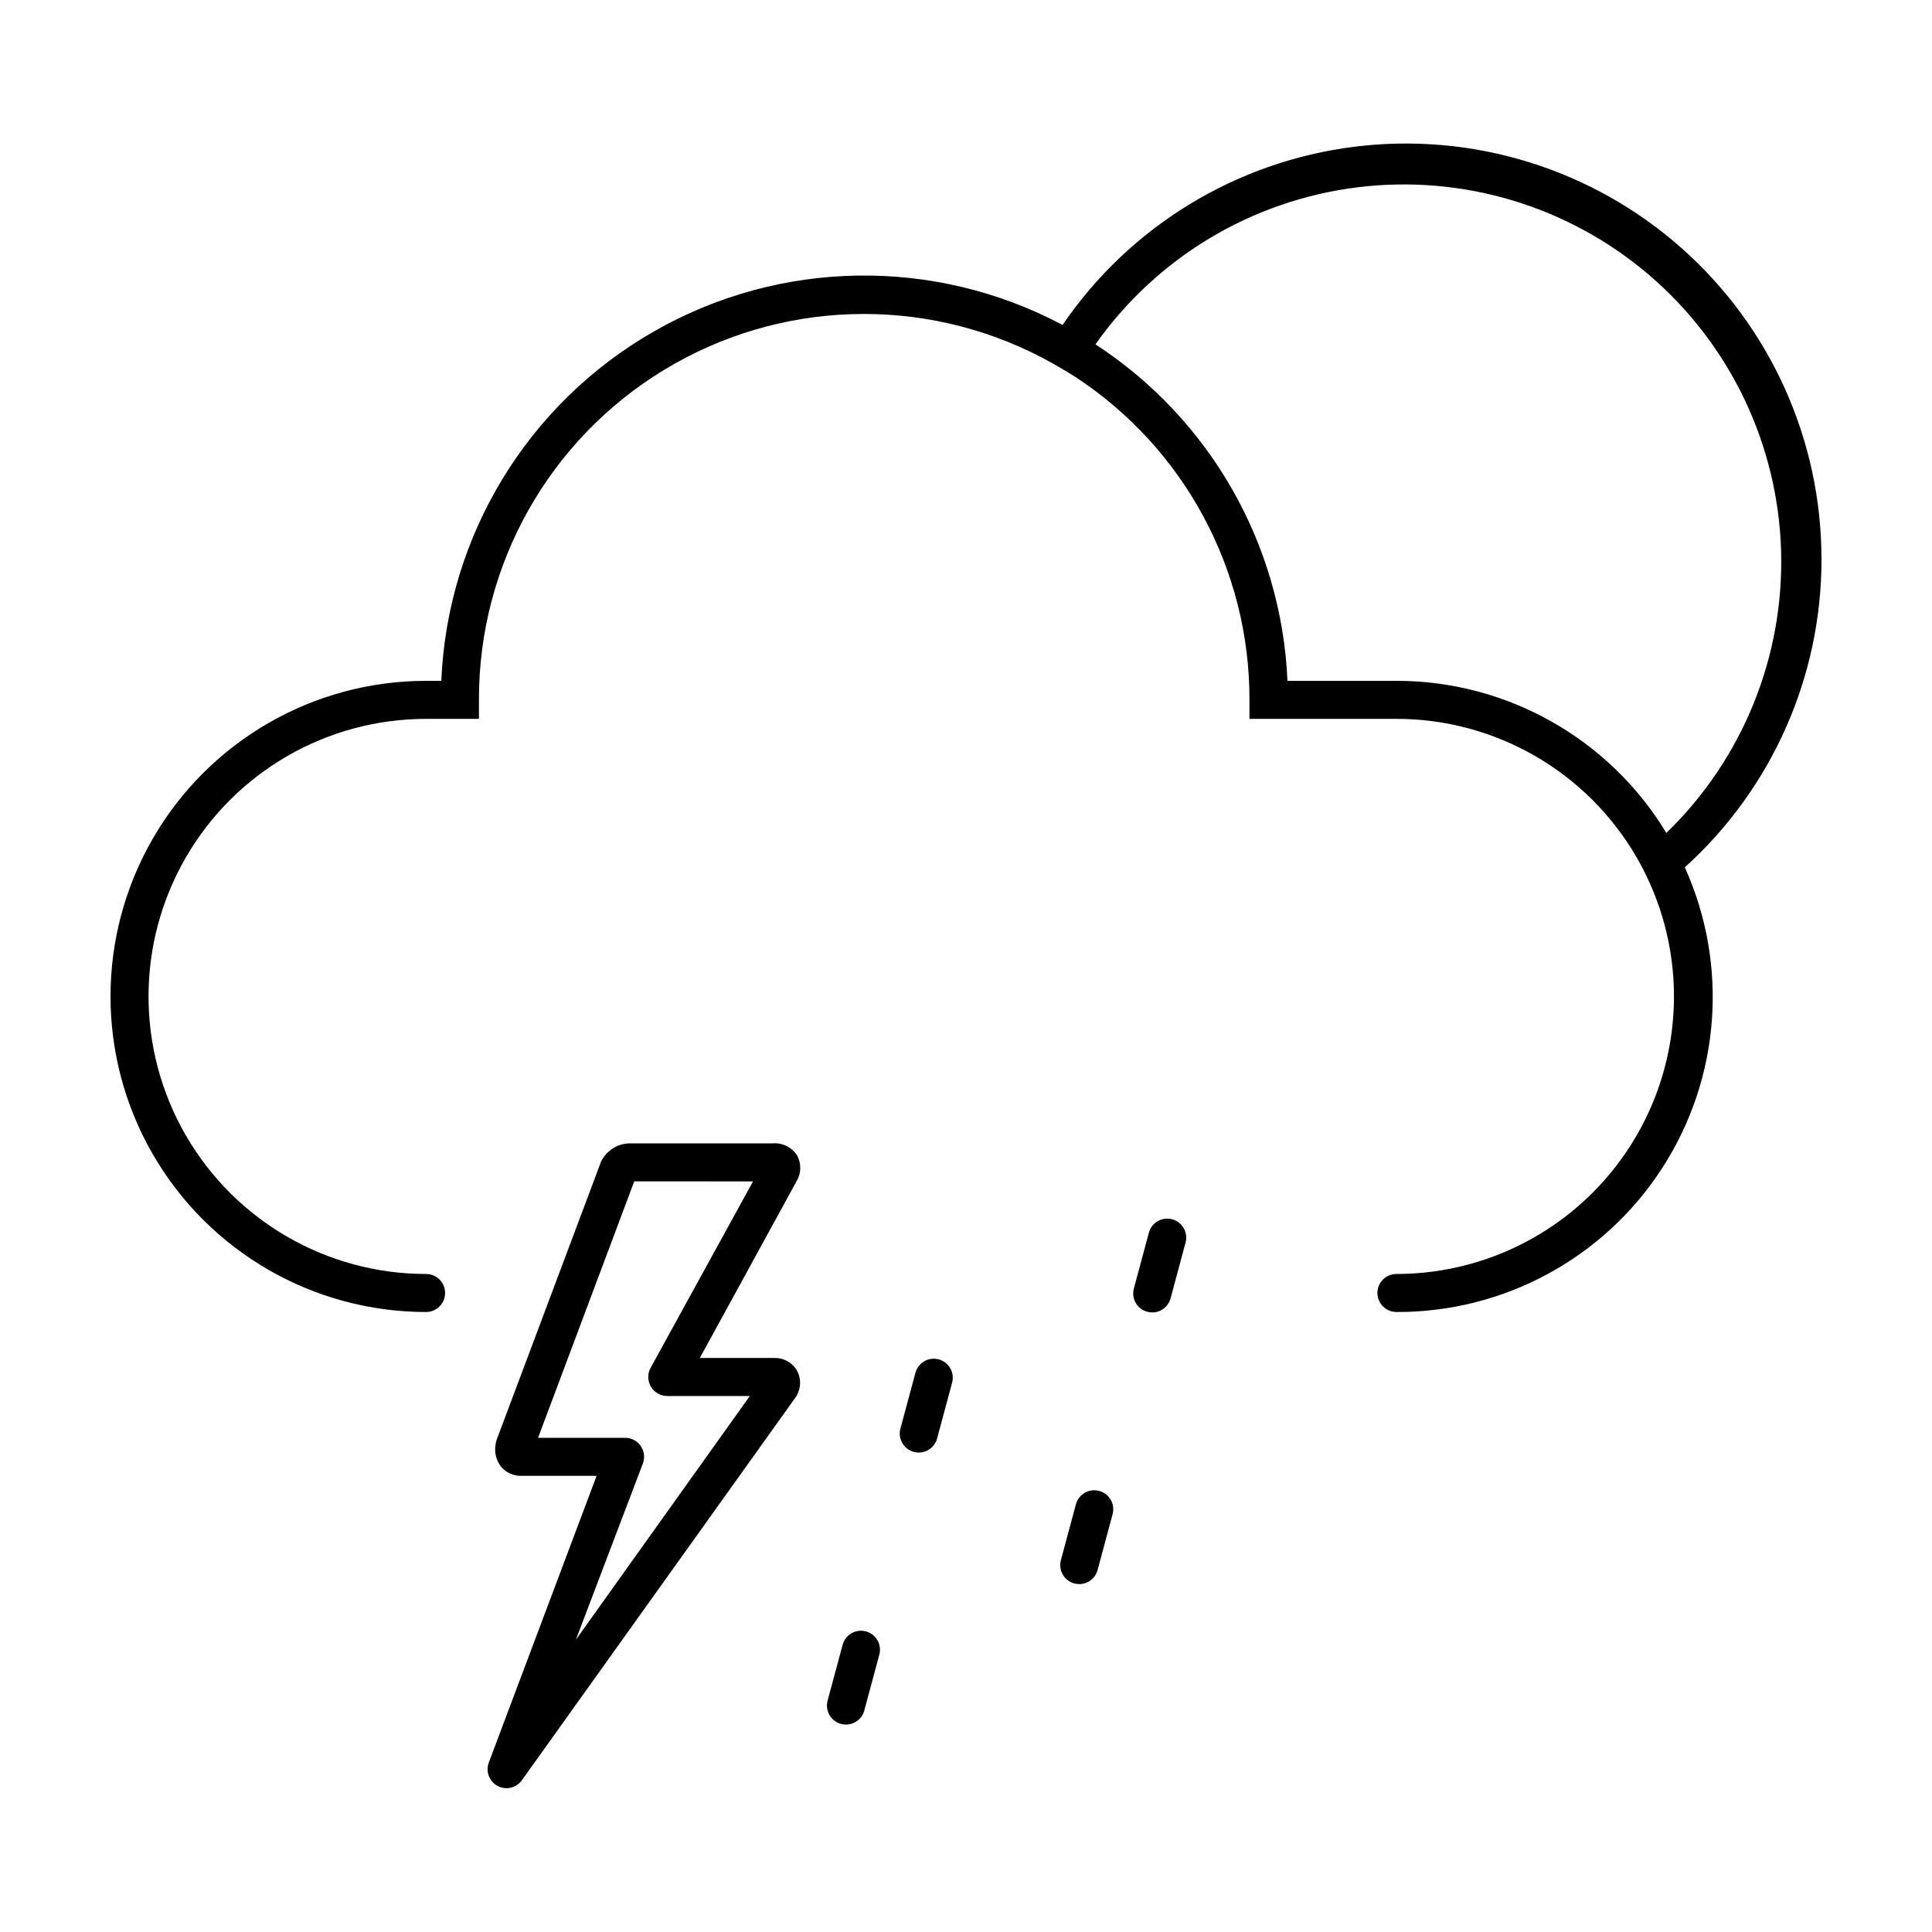 <?xml version="1.0" encoding="UTF-8"?>
<!-- Uploaded to: ICON Repo, www.svgrepo.com, Generator: ICON Repo Mixer Tools -->
<svg fill="#000000" width="800px" height="800px" version="1.1" viewBox="144 144 512 512" xmlns="http://www.w3.org/2000/svg">
 <g>
  <path d="m349.11 503.88h-19.648l25.695-46.953c1.234-2.117 1.234-4.734 0-6.852-1.418-2.109-3.867-3.285-6.398-3.074h-37.938c-2.805 0.062-5.402 1.492-6.953 3.828-0.273 0.371-0.492 0.777-0.656 1.211l-27.609 73.555h0.004c-0.125 0.359-0.211 0.73-0.254 1.109-0.426 2.18 0.148 4.434 1.562 6.144 1.285 1.43 3.113 2.254 5.039 2.269h20.152l-28.566 75.973c-0.883 2.356 0.105 5 2.316 6.199 0.727 0.391 1.543 0.598 2.367 0.602 1.621-0.008 3.141-0.793 4.082-2.113l72.348-101.21 0.402-0.605c1.293-2.156 1.293-4.848 0-7.004-1.293-2.012-3.559-3.184-5.945-3.074zm-52.496 74.664 17.734-46.652c0.625-1.605 0.383-3.418-0.637-4.809-1.023-1.391-2.684-2.16-4.402-2.043h-22.723l25.492-67.965 31.488 0.004-27.156 49.422h0.004c-0.855 1.562-0.824 3.461 0.086 4.992 0.914 1.531 2.562 2.469 4.348 2.465h21.867z"/>
  <path d="m454.61 467.11c-2.688-0.703-5.434 0.895-6.148 3.578l-3.93 14.609c-0.398 1.305-0.254 2.719 0.406 3.914 0.664 1.195 1.781 2.074 3.102 2.426 1.316 0.355 2.723 0.16 3.898-0.539 1.172-0.703 2.008-1.852 2.316-3.18l3.93-14.609c0.355-1.297 0.176-2.684-0.496-3.844-0.672-1.164-1.781-2.012-3.078-2.356z"/>
  <path d="m435.27 539.1c-2.684-0.707-5.434 0.895-6.148 3.574l-3.93 14.613c-0.398 1.305-0.25 2.719 0.41 3.914s1.777 2.07 3.098 2.426c1.32 0.355 2.727 0.16 3.898-0.543 1.172-0.699 2.008-1.848 2.32-3.18l3.93-14.609c0.352-1.297 0.172-2.68-0.5-3.844s-1.781-2.012-3.078-2.352z"/>
  <path d="m392.74 504.24c-2.684-0.707-5.43 0.895-6.144 3.574l-3.93 14.609v0.004c-0.402 1.305-0.254 2.719 0.406 3.914 0.66 1.195 1.781 2.07 3.098 2.426 1.32 0.355 2.727 0.16 3.898-0.543 1.172-0.699 2.012-1.848 2.32-3.18l3.93-14.609c0.355-1.297 0.176-2.68-0.496-3.844-0.672-1.164-1.781-2.012-3.082-2.352z"/>
  <path d="m373.45 576.33c-2.688-0.703-5.434 0.895-6.148 3.578l-3.93 14.609c-0.398 1.305-0.254 2.719 0.41 3.914 0.66 1.195 1.777 2.07 3.098 2.426 1.316 0.355 2.727 0.16 3.898-0.539 1.172-0.703 2.008-1.852 2.316-3.18l3.93-14.609v-0.004c0.355-1.297 0.176-2.68-0.496-3.844-0.672-1.164-1.781-2.008-3.078-2.352z"/>
  <path d="m626.71 292.29c0.035-31.609-13.512-61.707-37.195-82.641-23.684-20.93-55.219-30.68-86.582-26.762-31.363 3.914-59.531 21.117-77.34 47.23-34.016-18.062-74.922-17.406-108.34 1.738-33.418 19.141-54.676 54.094-56.305 92.574h-4.031 0.004c-29.879 0-57.488 15.941-72.43 41.816-14.938 25.879-14.938 57.758 0 83.633 14.941 25.875 42.551 41.816 72.43 41.816 2.781 0 5.035-2.254 5.035-5.039 0-2.781-2.254-5.035-5.035-5.035-26.281 0-50.562-14.02-63.703-36.781-13.141-22.758-13.141-50.797 0-73.555s37.422-36.777 63.703-36.777h14.008l-0.004-5.039c-0.086-35.719 18.516-68.879 49.039-87.43 30.523-18.547 68.527-19.781 100.19-3.254 2.988 1.578 5.894 3.258 8.715 5.039v-0.004c28.914 18.887 46.316 51.113 46.25 85.648v5.039h38.945c26.277 0 50.559 14.02 63.699 36.777s13.141 50.797 0 73.555c-13.141 22.762-37.422 36.781-63.699 36.781-2.785 0-5.039 2.254-5.039 5.035 0 2.785 2.254 5.039 5.039 5.039 28.406 0.117 54.926-14.219 70.383-38.055 15.461-23.836 17.738-53.895 6.043-79.785 23.066-20.844 36.227-50.48 36.223-81.566zm-41.109 72.445c-15.129-25-42.219-40.281-71.441-40.305h-28.969c-1.574-36.195-20.523-69.402-50.883-89.172 16.223-23.008 41.391-38.113 69.324-41.605 27.934-3.492 56.043 4.949 77.43 23.254 21.391 18.305 34.07 44.773 34.938 72.914 0.863 28.137-10.172 55.336-30.398 74.914z"/>
 </g>
</svg>